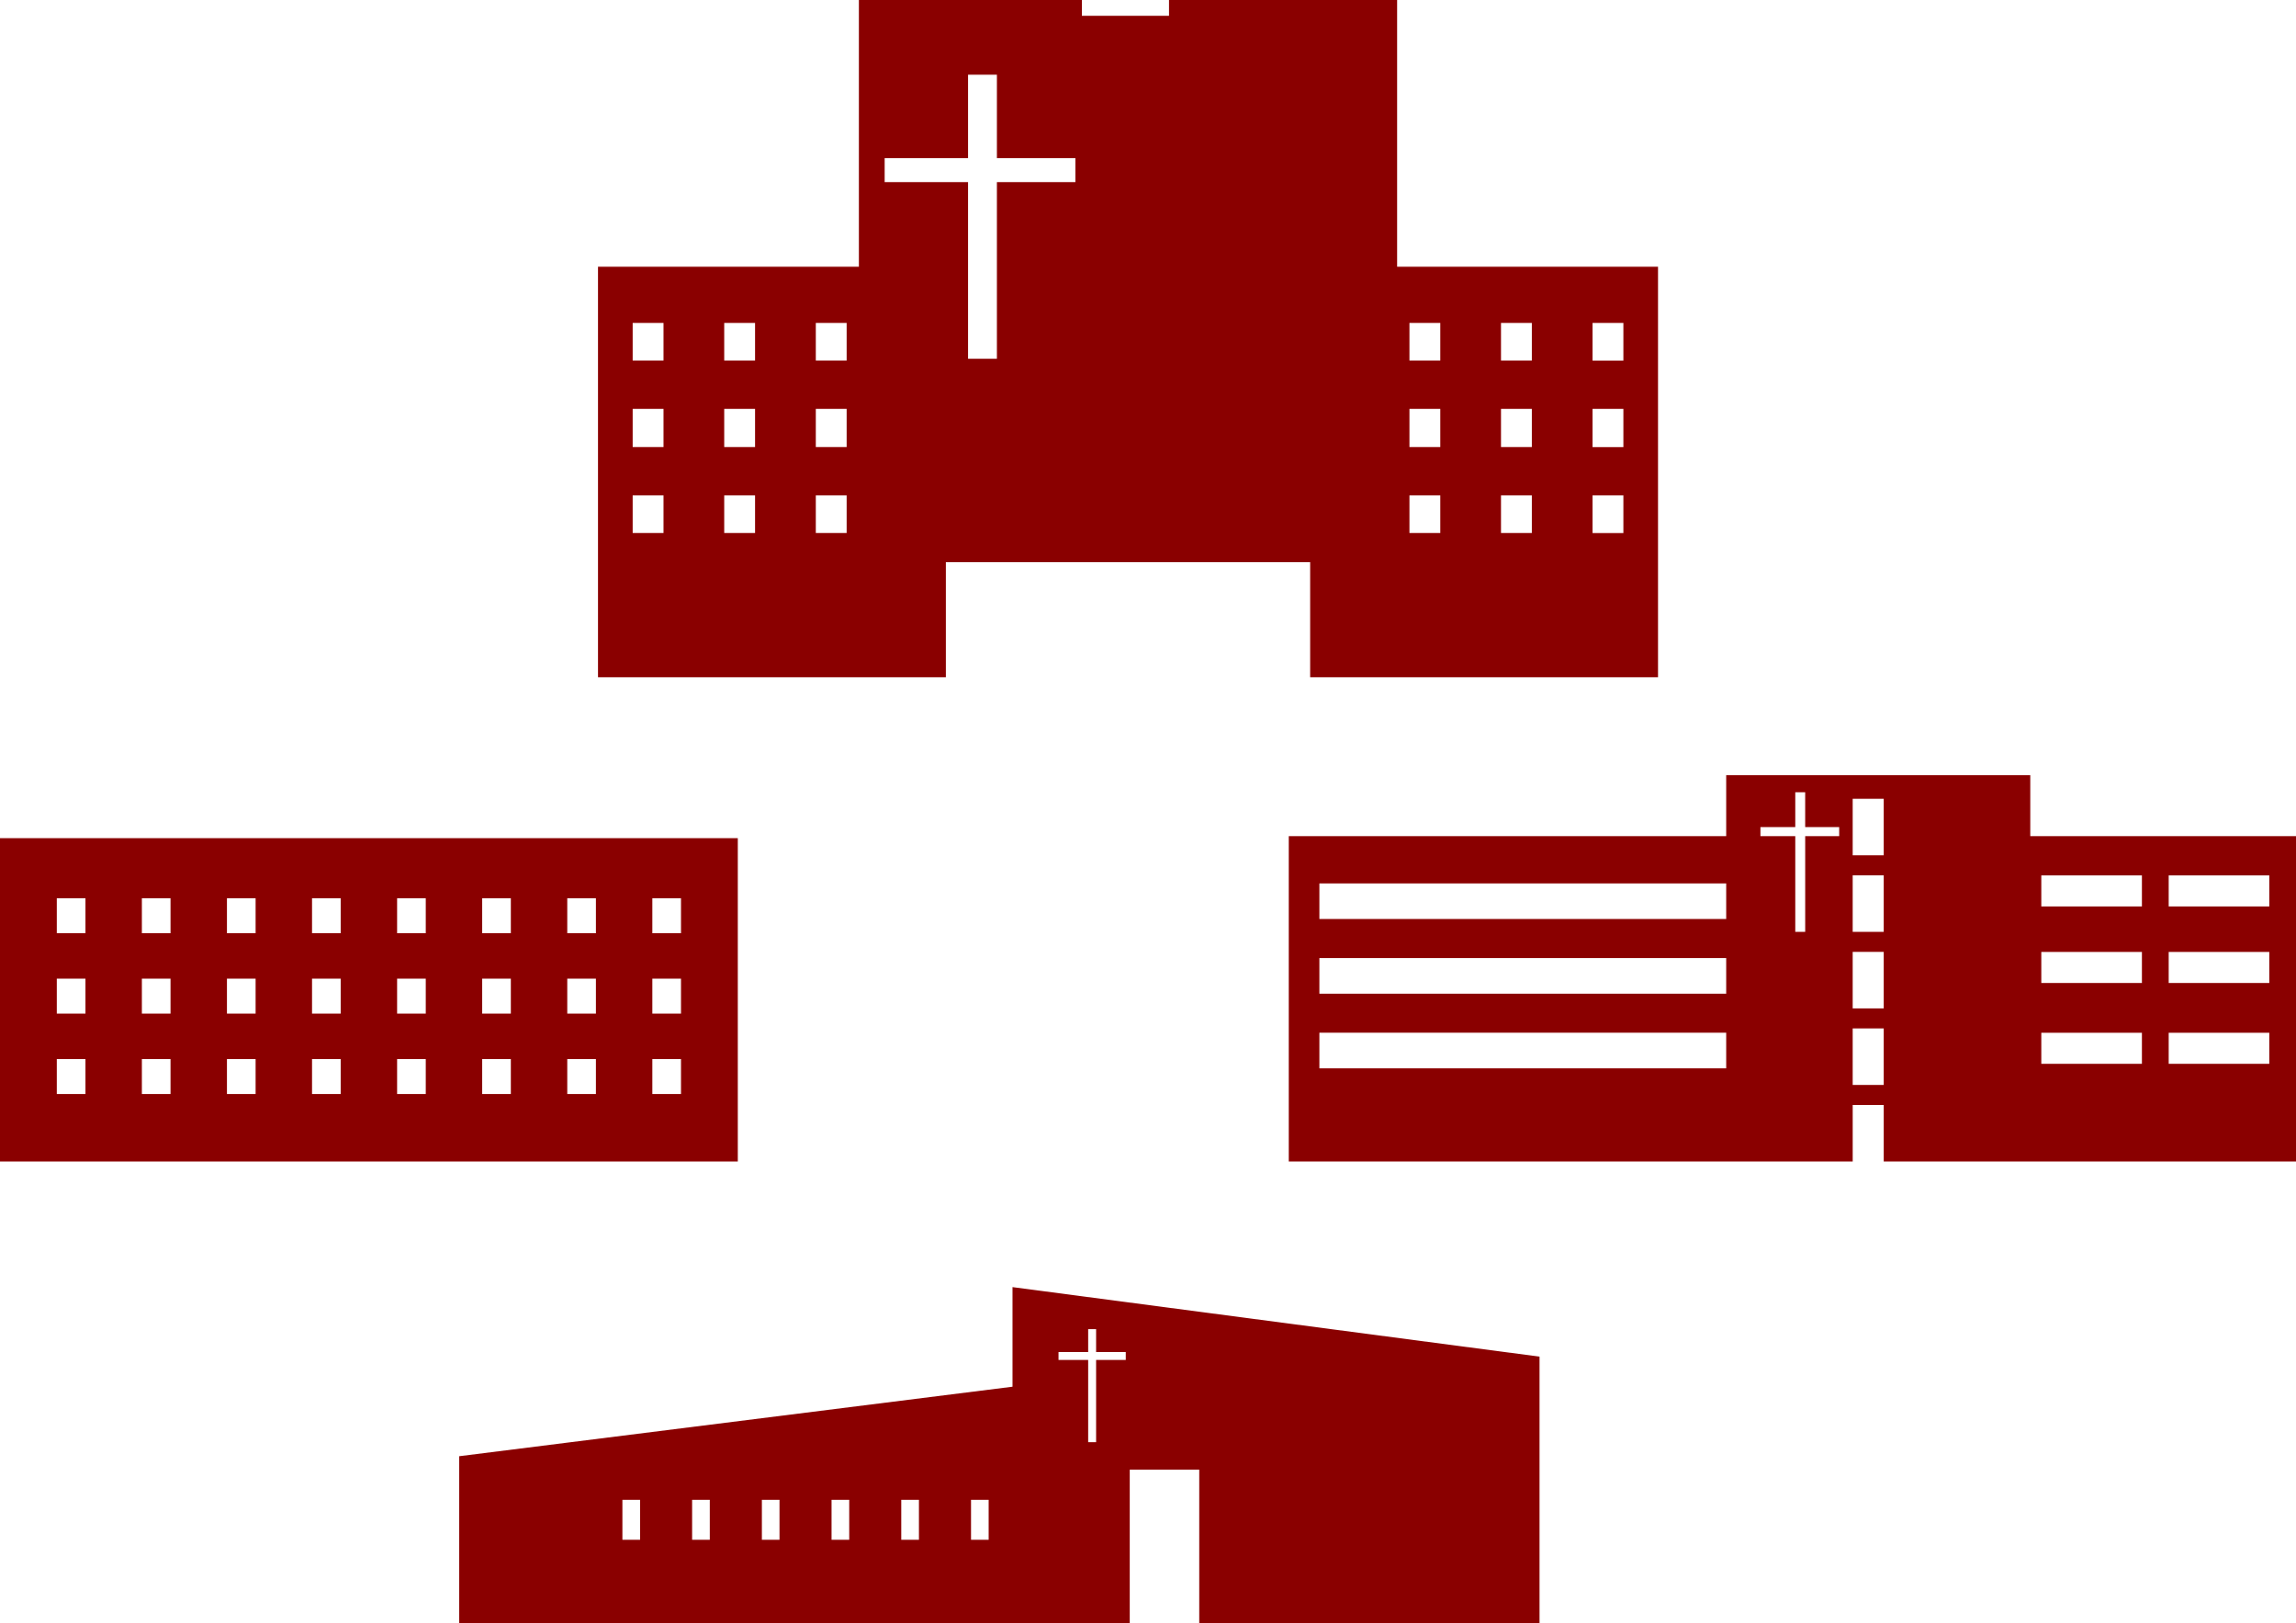 <svg xmlns="http://www.w3.org/2000/svg" width="246.732" height="174.421" viewBox="0 0 246.732 174.421">
  <g id="img_date_hakuaikai02" transform="translate(-678.782 -3594.308)">
    <path id="パス_545" data-name="パス 545" d="M1148.256,1940.222v34.741h79.285v-34.741Zm9.184,27.492h-3.08v-3.756h3.08Zm0-8.64h-3.08v-3.756h3.08Zm0-8.639h-3.08v-3.756h3.08Zm9.142,17.279h-3.08v-3.756h3.08Zm0-8.64h-3.08v-3.756h3.08Zm0-8.639h-3.08v-3.756h3.08Zm9.142,17.279h-3.08v-3.756h3.08Zm0-8.64h-3.08v-3.756h3.08Zm0-8.639h-3.08v-3.756h3.08Zm9.143,17.279h-3.08v-3.756h3.08Zm0-8.64h-3.08v-3.756h3.08Zm0-8.639h-3.08v-3.756h3.08Zm9.142,17.279h-3.08v-3.756h3.08Zm0-8.64h-3.08v-3.756h3.08Zm0-8.639h-3.08v-3.756h3.08Zm9.143,17.279h-3.08v-3.756h3.08Zm0-8.64h-3.08v-3.756h3.08Zm0-8.639h-3.08v-3.756h3.08Zm9.142,17.279h-3.08v-3.756h3.08Zm0-8.64h-3.08v-3.756h3.08Zm0-8.639h-3.08v-3.756h3.08Zm9.143,17.279h-3.08v-3.756h3.08Zm0-8.64h-3.08v-3.756h3.08Zm0-8.639h-3.08v-3.756h3.08Z" transform="translate(-469.474 1744.146)" fill="#8a0000"/>
    <path id="パス_546" data-name="パス 546" d="M1874.854,1694.55V1688h-32.677v6.55h-47.006v34.959h60.6v-6.072h3.335v6.072h44.306V1694.55Zm-32.677,24.949h-43.717v-3.827h43.717Zm0-8.022h-43.717v-3.827h43.717Zm0-8.022h-43.717v-3.827h43.717Zm12.144-8.905h-3.654v10.285H1849.6V1694.55h-3.744v-.975h3.744v-3.744h1.065v3.744h3.654Zm4.784,26.734h-3.335v-6.072h3.335Zm0-8.224h-3.335v-6.072h3.335Zm0-8.225h-3.335v-6.072h3.335Zm0-8.224h-3.335v-6.072h3.335Zm27.746,22.4h-10.812v-3.335h10.812Zm0-8.685h-10.812v-3.335h10.812Zm0-8.224h-10.812v-3.335h10.812Zm13.689,16.909h-10.812v-3.335h10.812Zm0-8.685h-10.812v-3.335h10.812Zm0-8.224h-10.812v-3.335h10.812Z" transform="translate(-977.895 1989.601)" fill="#8a0000"/>
    <path id="パス_547" data-name="パス 547" d="M815.355,953.489V924.832H790.842v1.7h-9.364v-1.7H757.516v28.658H729.48V997.6h37.382V985.24H806.01V997.6h37.382V953.489ZM736.52,982.1h-3.314v-4.042h3.314Zm0-13.273v4.042h-3.314v-4.107h3.314Zm0-5.255h-3.314v-4.042h3.314Zm9.838,18.529h-3.314v-4.042h3.314Zm0-13.273v4.042h-3.314v-4.107h3.314Zm0-5.255h-3.314v-4.042h3.314ZM756.2,982.1h-3.314v-4.042H756.2Zm0-13.273v4.042h-3.314v-4.107H756.2Zm0-5.255h-3.314v-4.042H756.2Zm24.582-19.17h-8.435v18.979h-3.1V944.4h-8.963v-2.577h8.963v-8.962h3.1v8.962h8.435Zm39.212,37.7h-3.314v-4.042h3.314Zm0-13.273v4.042h-3.314v-4.107h3.314Zm0-5.255h-3.314v-4.042h3.314Zm9.838,18.529h-3.314v-4.042h3.314Zm0-13.273v4.042h-3.314v-4.107h3.314Zm0-5.255h-3.314v-4.042h3.314Zm9.838,18.529h-3.314v-4.042h3.314Zm0-13.273v4.042h-3.314v-4.107h3.314Zm0-5.255h-3.314v-4.042h3.314Z" transform="translate(13.564 2669.476)" fill="#8a0000"/>
    <path id="パス_548" data-name="パス 548" d="M1694.453,841.89v10.7l-59.458,7.469v17.949h72.056v-16.5h7.469v16.5h36.567V849.359Zm-40.022,27.146h-1.9v-4.292h1.9Zm7.491,0h-1.9v-4.292h1.9Zm7.492,0h-1.895v-4.292h1.895Zm7.492,0h-1.9v-4.292h1.9Zm7.491,0h-1.9v-4.292h1.9Zm7.492,0h-1.895v-4.292h1.895Zm14.734-19.319h-3.187v8.834h-.853v-8.834h-3.187v-.853h3.187v-2.459h.853v2.459h3.187Z" transform="translate(-906.865 2890.718)" fill="#8a0000"/>
  </g>
</svg>
